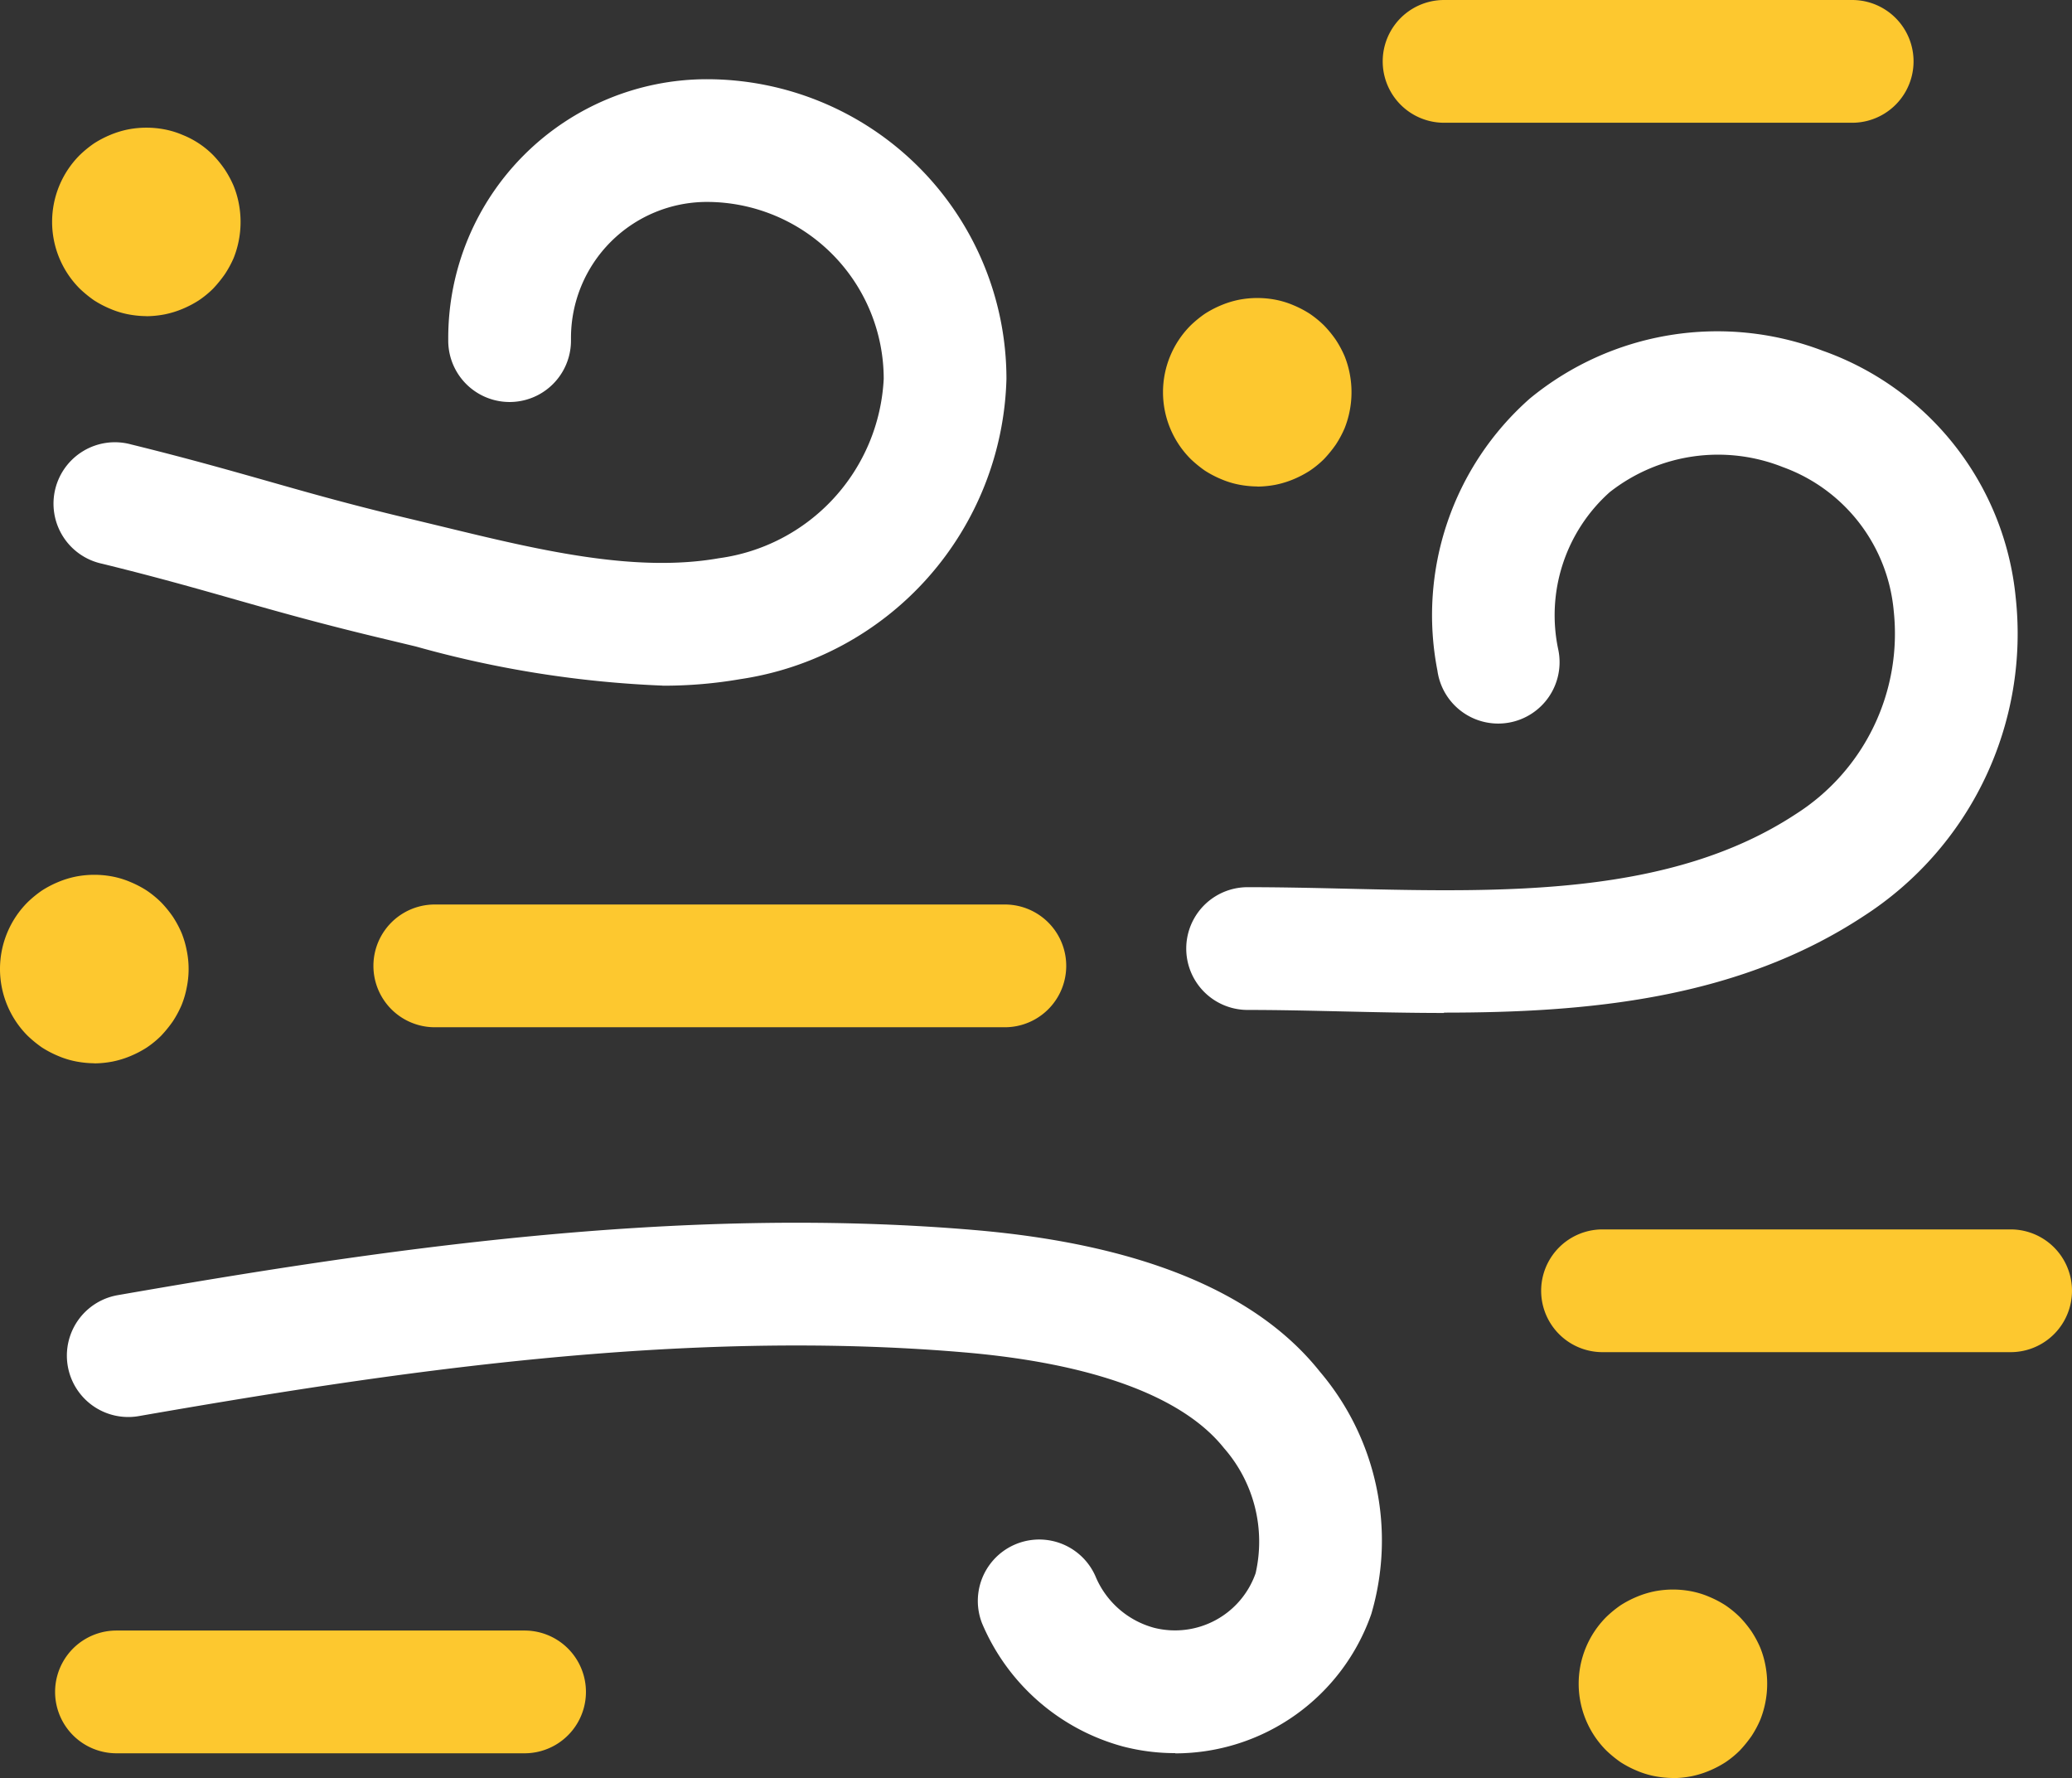 <svg xmlns="http://www.w3.org/2000/svg" width="54.832" height="47.049" viewBox="0 0 54.832 47.049">
  <rect x="0" y="0" width="54.832" height="47.049" fill="#333333" stroke="none"/>
  <g id="raised_dust_" data-name="raised dust " transform="translate(77.892 -32.843) rotate(90)">
    <g id="Group_7631-2" data-name="Group 7631-2" transform="translate(34.939 76.43) rotate(-90)">
      <g id="Path_4907-11" data-name="Path 4907-11" transform="translate(29.928 6.701)">
        <path id="Path_16" data-name="Path 16" d="M153.151,49.253c-.916,0-1.821-.021-2.7-.041s-1.688-.039-2.495-.039a1.624,1.624,0,1,1,0-3.248c.843,0,1.72.019,2.568.039,4.247.1,8.638.2,11.946-1.978a5.655,5.655,0,0,0,2.585-5.363,4.473,4.473,0,0,0-2.93-3.812,4.64,4.64,0,0,0-4.586.661,4.365,4.365,0,0,0-1.36,4.176,1.624,1.624,0,1,1-3.2.547,7.642,7.642,0,0,1,2.446-7.2,7.81,7.81,0,0,1,7.759-1.261l.043.015a7.719,7.719,0,0,1,5.054,6.5,8.886,8.886,0,0,1-4.028,8.445c-3.344,2.2-7.319,2.55-11.1,2.55Z" transform="translate(-146.33 -31.247)" fill="#fff"/>
      </g>
      <g id="Line_262-6" data-name="Line 262-6" transform="translate(8.42 21.837)">
        <path id="Path_17" data-name="Path 17" d="M62.768,105.058H47.684a1.624,1.624,0,0,1,0-3.248H62.77a1.624,1.624,0,1,1,0,3.248Z" transform="translate(-46.06 -101.81)" fill="#fdc82f"/>
      </g>
      <g id="Path_4908-13" data-name="Path 4908-13" transform="translate(0.308 30.256)">
        <path id="Path_18" data-name="Path 18" d="M37.578,155.093a5.5,5.5,0,0,1-1.384-.176,5.653,5.653,0,0,1-3.73-3.26,1.625,1.625,0,0,1,3-1.248,2.343,2.343,0,0,0,1.559,1.369,2.26,2.26,0,0,0,2.681-1.446,3.755,3.755,0,0,0-.839-3.312c-1.088-1.366-3.471-2.244-6.894-2.533-7.512-.639-15.2.536-21.822,1.688a1.624,1.624,0,1,1-.558-3.2c6.819-1.186,14.756-2.394,22.652-1.725,4.4.373,7.48,1.635,9.162,3.75a6.893,6.893,0,0,1,1.36,6.412,5.5,5.5,0,0,1-5.189,3.687Z" transform="translate(-8.246 -141.057)" fill="#fff"/>
      </g>
      <g id="Line_263-11" data-name="Line 263-11" transform="translate(39.326 30.434)">
        <path id="Path_19" data-name="Path 19" d="M202.56,145.138h-10.8a1.624,1.624,0,0,1,0-3.248h10.8a1.624,1.624,0,1,1,0,3.248Z" transform="translate(-190.14 -141.89)" fill="#fdc82f"/>
      </g>
      <g id="Line_263-11-2" data-name="Line 263-11" transform="translate(35.133 -2.096)">
        <path id="Path_19-2" data-name="Path 19" d="M202.56,145.138h-10.8a1.624,1.624,0,0,1,0-3.248h10.8a1.624,1.624,0,1,1,0,3.248Z" transform="translate(-190.14 -141.89)" fill="#fdc82f"/>
      </g>
      <g id="Line_263-11-3" data-name="Line 263-11" transform="translate(0 41.048)">
        <path id="Path_19-3" data-name="Path 19" d="M202.56,145.138h-10.8a1.624,1.624,0,0,1,0-3.248h10.8a1.624,1.624,0,1,1,0,3.248Z" transform="translate(-190.14 -141.89)" fill="#fdc82f"/>
      </g>
      <g id="Path_4909-6" data-name="Path 4909-6">
        <path id="Path_20" data-name="Path 20" d="M22.88,16.055a28.267,28.267,0,0,1-6.525-1.034l-.787-.189c-1.658-.393-2.855-.731-4.011-1.06-1.027-.292-2.089-.594-3.509-.942a1.625,1.625,0,1,1,.774-3.155c1.476.363,2.568.674,3.621.972,1.175.335,2.284.648,3.872,1.023l.8.193c2.473.6,5.028,1.214,7.255.822a5.042,5.042,0,0,0,4.363-4.747A4.684,4.684,0,0,0,24.05,3.257h0A3.6,3.6,0,0,0,20.457,6.85v.077a1.624,1.624,0,0,1-3.248,0V6.851A6.848,6.848,0,0,1,24.051.01h0a7.932,7.932,0,0,1,7.93,7.93,8.256,8.256,0,0,1-7.049,7.945,11.818,11.818,0,0,1-2.057.172Z" transform="translate(-6.809 -0.01)" fill="#fff"/>
      </g>
    </g>
    <g id="Group_7633-2" data-name="Group 7633-2" transform="translate(55.991 77.891) rotate(-90)">
      <g id="Line_371-2" data-name="Line 371-2">
        <path id="Path_21" data-name="Path 21" d="M2.495,103.139a2.677,2.677,0,0,1-.487-.049,2.316,2.316,0,0,1-.468-.144,2.745,2.745,0,0,1-.431-.225,3.153,3.153,0,0,1-.38-.311,2.5,2.5,0,0,1,0-3.531,2.961,2.961,0,0,1,.38-.311,2.746,2.746,0,0,1,.431-.225,2.511,2.511,0,0,1,.468-.144,2.564,2.564,0,0,1,.974,0,2.316,2.316,0,0,1,.468.144,2.747,2.747,0,0,1,.431.225,2.717,2.717,0,0,1,.38.311,2.961,2.961,0,0,1,.311.38,2.781,2.781,0,0,1,.232.431,2.493,2.493,0,0,1,.137.468,2.428,2.428,0,0,1,0,.974,2.447,2.447,0,0,1-.137.468,2.782,2.782,0,0,1-.232.431,3.353,3.353,0,0,1-.311.382,2.576,2.576,0,0,1-.38.311,2.746,2.746,0,0,1-.431.225,2.51,2.51,0,0,1-.468.144,2.678,2.678,0,0,1-.487.049Z" transform="translate(0 -98.153)" fill="#fdc82f"/>
      </g>
    </g>
    <g id="Group_7633-2-2" data-name="Group 7633-2" transform="translate(36.222 76.512) rotate(-90)">
      <g id="Line_371-2-2" data-name="Line 371-2">
        <path id="Path_22" data-name="Path 22" d="M8.925,10.979a2.678,2.678,0,0,1-.487-.049,2.316,2.316,0,0,1-.468-.144,2.747,2.747,0,0,1-.431-.225,3.152,3.152,0,0,1-.38-.311,2.5,2.5,0,0,1,0-3.531,2.961,2.961,0,0,1,.38-.311,2.747,2.747,0,0,1,.431-.225,2.51,2.51,0,0,1,.468-.144,2.564,2.564,0,0,1,.974,0,2.316,2.316,0,0,1,.468.144,2.391,2.391,0,0,1,.811.536A2.961,2.961,0,0,1,11,7.1a2.781,2.781,0,0,1,.232.431A2.493,2.493,0,0,1,11.37,8a2.578,2.578,0,0,1-.137,1.442A2.781,2.781,0,0,1,11,9.87a3.353,3.353,0,0,1-.311.382,2.575,2.575,0,0,1-.38.311,2.746,2.746,0,0,1-.431.225,2.51,2.51,0,0,1-.468.144,2.678,2.678,0,0,1-.487.049Z" transform="translate(-6.43 -5.993)" fill="#fdc82f"/>
      </g>
    </g>
    <g id="Group_7633-2-3" data-name="Group 7633-2" transform="translate(74.902 36.114) rotate(-90)">
      <g id="Line_371-2-3" data-name="Line 371-2">
        <path id="Path_23" data-name="Path 23" d="M197.255,191.3a2.679,2.679,0,0,1-.487-.049,2.317,2.317,0,0,1-.468-.144,2.747,2.747,0,0,1-.431-.225,3.154,3.154,0,0,1-.38-.311,2.5,2.5,0,0,1,0-3.531,2.961,2.961,0,0,1,.38-.311,2.748,2.748,0,0,1,.431-.225,2.51,2.51,0,0,1,.468-.144,2.566,2.566,0,0,1,.974,0,2.317,2.317,0,0,1,.468.144,2.743,2.743,0,0,1,.431.225,2.716,2.716,0,0,1,.38.311,2.96,2.96,0,0,1,.311.38,2.777,2.777,0,0,1,.232.431,2.491,2.491,0,0,1,.137.468,2.578,2.578,0,0,1-.137,1.442,2.785,2.785,0,0,1-.232.431,3.353,3.353,0,0,1-.311.382,2.571,2.571,0,0,1-.38.311,2.746,2.746,0,0,1-.431.225,2.511,2.511,0,0,1-.468.144,2.679,2.679,0,0,1-.487.049Z" transform="translate(-194.76 -186.313)" fill="#fdc82f"/>
      </g>
    </g>
    <g id="Group_7633-2-4" data-name="Group 7633-2" transform="translate(40.728 47.114) rotate(-90)">
      <g id="Line_371-2-4" data-name="Line 371-2">
        <path id="Path_23-2" data-name="Path 23" d="M197.255,191.3a2.679,2.679,0,0,1-.487-.049,2.317,2.317,0,0,1-.468-.144,2.747,2.747,0,0,1-.431-.225,3.154,3.154,0,0,1-.38-.311,2.5,2.5,0,0,1,0-3.531,2.961,2.961,0,0,1,.38-.311,2.748,2.748,0,0,1,.431-.225,2.51,2.51,0,0,1,.468-.144,2.566,2.566,0,0,1,.974,0,2.317,2.317,0,0,1,.468.144,2.743,2.743,0,0,1,.431.225,2.716,2.716,0,0,1,.38.311,2.96,2.96,0,0,1,.311.38,2.777,2.777,0,0,1,.232.431,2.491,2.491,0,0,1,.137.468,2.578,2.578,0,0,1-.137,1.442,2.785,2.785,0,0,1-.232.431,3.353,3.353,0,0,1-.311.382,2.571,2.571,0,0,1-.38.311,2.746,2.746,0,0,1-.431.225,2.511,2.511,0,0,1-.468.144,2.679,2.679,0,0,1-.487.049Z" transform="translate(-194.76 -186.313)" fill="#fdc82f"/>
      </g>
    </g>
  </g>
</svg>
